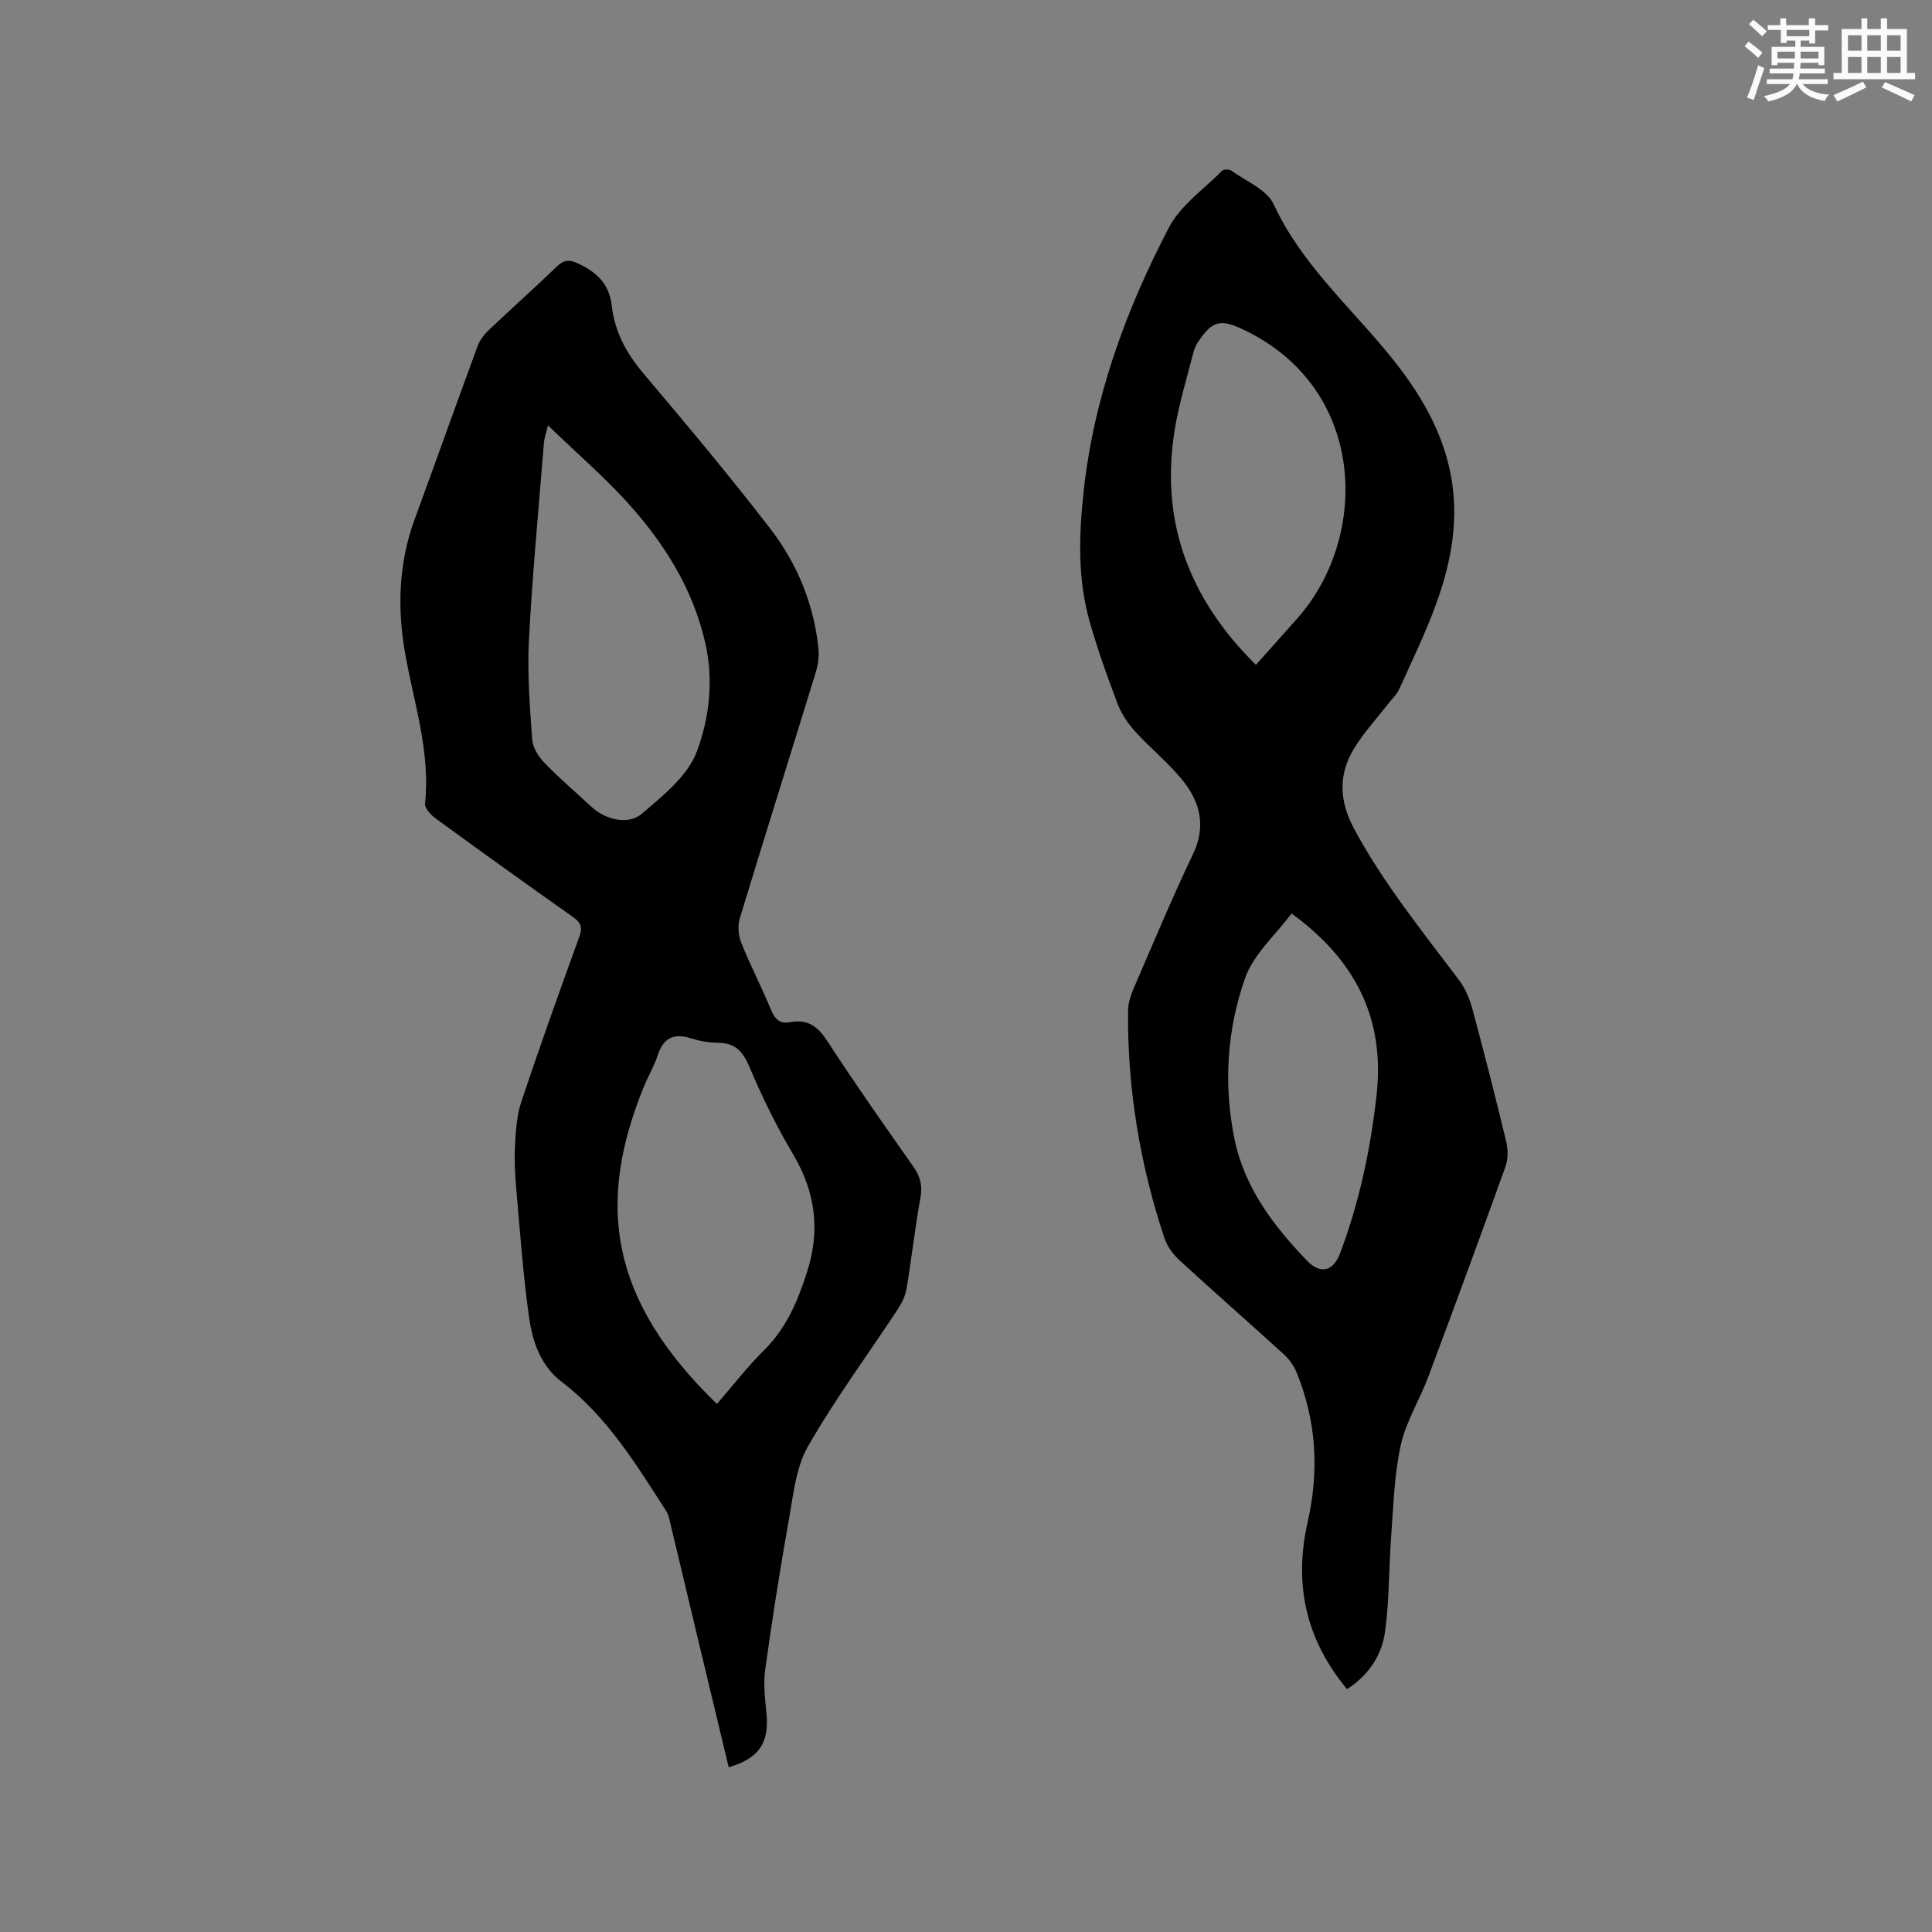 <svg enable-background="new 0 0 400 400" viewBox="0 0 400 400" xmlns="http://www.w3.org/2000/svg"><rect x="0" y="0" width="400" height="400" fill="#808080" stroke="none"/><path d="m150.87 365.89c-2.12-8.85-4.25-17.68-6.36-26.52-1.92-8.03-3.82-16.06-5.75-24.09-.2-.82-.36-1.71-.8-2.39-6.26-9.71-12.25-19.62-21.66-26.79-4.35-3.31-6.03-8.27-6.75-13.28-1.25-8.79-1.87-17.66-2.65-26.51-.27-3.06-.43-6.15-.27-9.21.16-3.03.36-6.17 1.31-9.01 3.82-11.44 7.87-22.8 12-34.13.74-2.03.28-2.97-1.35-4.13-9.52-6.72-18.99-13.52-28.41-20.39-.99-.72-2.28-2.12-2.18-3.07 1.14-10.8-2.36-20.94-4.16-31.32-1.61-9.33-1.29-18.55 2.02-27.56 4.37-11.92 8.62-23.89 13.01-35.8.45-1.23 1.33-2.41 2.29-3.32 4.69-4.45 9.52-8.75 14.18-13.24 1.4-1.35 2.55-1.4 4.2-.64 3.9 1.78 6.61 4.19 7.13 8.88.59 5.24 2.99 9.74 6.47 13.86 8.96 10.6 17.88 21.25 26.35 32.24 5.55 7.21 9.01 15.57 9.95 24.75.17 1.61-.05 3.37-.53 4.93-5.22 16.99-10.57 33.95-15.74 50.96-.47 1.53-.32 3.55.28 5.04 1.89 4.71 4.24 9.23 6.18 13.92.82 1.98 1.87 2.97 4.01 2.56 3.59-.7 5.68.9 7.65 3.92 5.72 8.79 11.75 17.38 17.79 25.96 1.44 2.05 1.95 3.92 1.49 6.45-1.14 6.25-1.83 12.58-2.87 18.84-.25 1.48-.97 2.97-1.81 4.24-6.22 9.46-12.99 18.59-18.6 28.4-2.51 4.39-3.04 10.02-3.96 15.18-1.84 10.31-3.47 20.67-4.9 31.05-.41 2.99-.03 6.13.27 9.17.57 6.01-1.57 9.24-7.83 11.05zm-2.44-75.22c3.35-3.86 6.34-7.74 9.79-11.16 4.62-4.57 6.95-10.16 8.88-16.19 2.77-8.67 1.72-16.54-2.9-24.34-3.43-5.79-6.43-11.89-9.04-18.09-1.37-3.27-3-4.99-6.58-5-1.88-.01-3.82-.38-5.62-.94-3.62-1.14-5.68.07-6.82 3.62-.71 2.2-1.94 4.23-2.82 6.38-9.88 24.17-7.23 44.09 15.11 65.72zm-34.98-202.6c-.47 1.94-.77 2.73-.83 3.52-1.09 13.62-2.39 27.23-3.11 40.87-.36 6.85.18 13.76.67 20.62.12 1.68 1.29 3.56 2.52 4.83 3.09 3.2 6.48 6.1 9.75 9.13 2.84 2.63 7.56 3.89 10.44 1.43 4.36-3.72 9.49-7.81 11.37-12.84 2.59-6.93 3.53-14.72 1.76-22.5-2.6-11.45-8.67-20.9-16.36-29.36-4.89-5.33-10.4-10.1-16.21-15.7z" fill="#010000"/><path d="m278.89 349.72c-8.61-10.35-11.05-21.86-8.14-34.68 2.39-10.51 1.8-20.85-2.3-30.88-.57-1.41-1.56-2.77-2.69-3.8-7.13-6.5-14.39-12.85-21.5-19.38-1.34-1.23-2.59-2.89-3.16-4.59-5.09-15.29-7.7-31-7.55-47.14.01-1.53.53-3.13 1.14-4.56 4.03-9.33 7.95-18.71 12.32-27.88 2.77-5.82 1.43-10.8-2.21-15.31-2.91-3.61-6.62-6.57-9.74-10.01-1.51-1.66-2.86-3.65-3.66-5.74-2.14-5.64-4.18-11.33-5.82-17.13-2.49-8.8-2.2-17.86-1.23-26.83 2.1-19.42 8.7-37.52 17.66-54.68 2.4-4.59 7.22-7.93 11.02-11.76.33-.34 1.49-.34 1.92-.02 3.05 2.22 7.35 3.93 8.75 6.96 5.58 12.06 15.29 20.71 23.48 30.63 6.6 7.99 12 16.71 13.5 27.27 1.2 8.51-.4 16.73-3.27 24.65-2.19 6.05-5.02 11.88-7.68 17.76-.55 1.21-1.61 2.19-2.45 3.27-2.33 3.01-4.95 5.84-6.92 9.07-3.3 5.38-3.1 10.86-.06 16.55 6.04 11.28 14.05 21.16 21.69 31.31 1.29 1.71 2.24 3.82 2.8 5.9 2.48 9.2 4.84 18.43 7.06 27.69.39 1.63.39 3.62-.17 5.18-5.23 14.54-10.56 29.04-15.98 43.51-1.77 4.74-4.58 9.19-5.67 14.06-1.35 6.03-1.51 12.35-1.98 18.56-.5 6.63-.39 13.33-1.26 19.9-.62 4.93-3.27 9.13-7.9 12.12zm-18.87-212.07c3.01-3.37 5.84-6.52 8.64-9.69 14.81-16.75 14.43-47.26-10.88-59.55-5.08-2.47-6.76-2.13-9.83 2.54-.45.69-.75 1.52-.95 2.33-1.25 4.92-2.75 9.79-3.63 14.78-3.43 19.37 2.58 35.68 16.65 49.59zm7.38 51.48c-3.34 4.49-7.88 8.44-9.62 13.37-3.75 10.68-4.49 21.99-2.21 33.23 2.05 10.13 8.07 18.05 15.06 25.31 2.75 2.85 5.41 2.18 6.82-1.56 3.98-10.56 6.29-21.48 7.55-32.69 1.81-16.05-4.52-28.17-17.6-37.66z" fill="#010000"/><g fill="#fafafb"><path d="m361.2 9.6.8-1c.9.7 1.9 1.4 2.9 2.3l-.9 1.1c-1-1-2-1.8-2.8-2.4zm.5 10.6c.9-2.1 1.6-4.3 2.3-6.7.4.2.8.4 1.3.6-.7 2.1-1.5 4.3-2.2 6.6zm.4-15.2.9-.9c1 .8 2 1.6 2.8 2.4l-1 1c-.9-.9-1.8-1.7-2.7-2.5zm12.5-1.2h1.2v1.4h2.7v1.1h-2.7v2.7h-1.2v-.6h-1.8v1.3h4.9v3.8h-1.2v-.5h-3.7c0 .4-.1.9-.1 1.2h5.1v1h-5.2c0 .5-.1.9-.2 1.2h6v1h-5.2c1.1 1.3 2.9 2 5.5 2.2-.4.4-.7.8-.9 1.3-2.9-.5-4.8-1.6-5.7-3.5h-.1c-.8 1.7-2.7 2.9-5.9 3.6-.2-.4-.6-.8-.9-1.1 2.8-.6 4.6-1.4 5.4-2.5h-4.8v-1h5.3c.1-.3.2-.7.2-1.2h-4.9v-1h5c0-.4 0-.8.1-1.2h-3.5v.5h-1.2v-3.8h4.9v-1.3h-1.8v.5h-1.2v-2.7h-2.7v-1h2.6v-1.4h1.2v1.4h4.7v-1.4zm-6.6 8.3h3.6c0-.4 0-.9 0-1.4h-3.6zm1.9-4.6h4.7v-1.3h-4.7zm6.6 3.2h-3.7v1.4h3.7z"/><path d="m385.3 3.8h1.3v2.2h2.8v-2.2h1.3v2.2h4.1v9.1h1.7v1.3h-16.9v-1.3h1.7v-9.1h4.1v-2.2zm.4 13.1.7 1.2c-1.8.9-3.8 1.9-6 2.9-.2-.4-.5-.8-.8-1.3 2.3-1 4.3-1.9 6.1-2.8zm-3.1-6.4h2.8v-3.2h-2.8zm0 4.6h2.8v-3.3h-2.8zm4-4.6h2.8v-3.2h-2.8zm0 4.6h2.8v-3.3h-2.8zm3.7 1.9c2.1.9 4.1 1.8 6.1 2.7l-.7 1.3c-2.2-1.1-4.2-2-6.1-2.9zm3.2-9.7h-2.8v3.2h2.8zm-2.8 7.8h2.8v-3.3h-2.8z"/></g></svg>